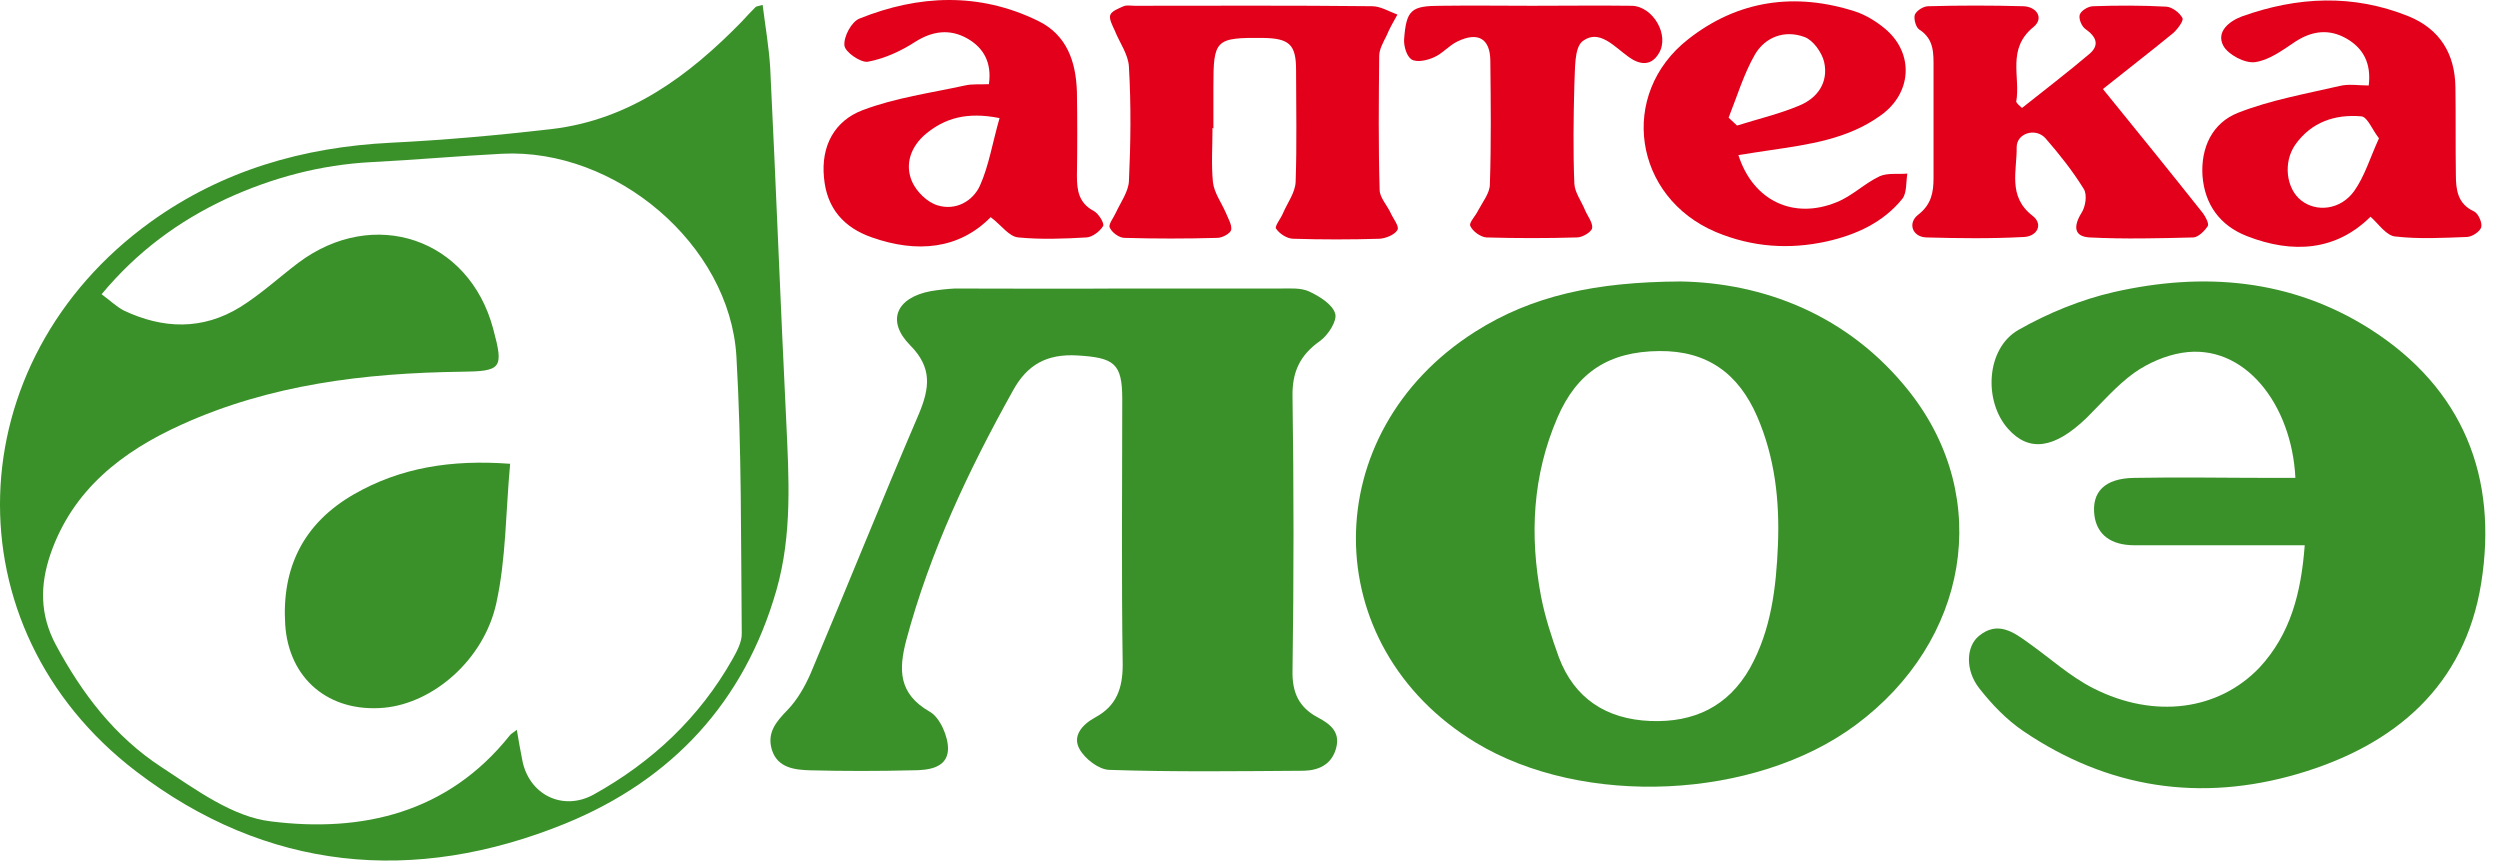 <svg width="162" height="56" viewBox="0 0 162 56" fill="none" xmlns="http://www.w3.org/2000/svg">
<path d="M108.903 18.239C114.145 18.325 119.762 20.323 123.767 25.431C129.153 32.308 127.569 41.554 120.252 46.977C113.713 51.828 102.594 52.342 95.623 48.118C85.282 41.84 85.282 28.028 95.594 21.493C99.281 19.153 103.401 18.268 108.903 18.239ZM115.211 35.305C115.326 32.422 115.01 29.626 113.857 26.972C112.647 24.204 110.631 22.72 107.52 22.748C104.265 22.777 102.191 24.118 100.923 27.058C99.31 30.796 99.109 34.677 99.858 38.644C100.117 39.985 100.549 41.298 101.01 42.582C102.018 45.264 104.092 46.605 106.944 46.72C109.767 46.834 111.985 45.778 113.396 43.295C114.779 40.812 115.096 38.073 115.211 35.305Z" fill="#3A9129"/>
<path d="M49.419 0.318C49.591 1.687 49.822 3.029 49.908 4.37C50.283 11.989 50.571 19.609 50.945 27.228C51.118 30.938 51.349 34.619 50.312 38.243C48.237 45.492 43.542 50.543 36.629 53.368C26.806 57.364 17.271 56.45 8.802 49.972C-3.383 40.641 -2.778 23.433 9.753 14.386C14.39 11.047 19.633 9.535 25.308 9.25C28.794 9.078 32.279 8.765 35.736 8.365C40.806 7.766 44.637 4.912 48.065 1.402C48.353 1.088 48.641 0.774 48.958 0.46C49.015 0.403 49.13 0.403 49.419 0.318ZM6.584 19.067C7.131 19.466 7.535 19.866 8.024 20.122C10.559 21.321 13.123 21.407 15.572 19.894C16.897 19.067 18.078 17.982 19.316 17.04C24.213 13.359 30.407 15.442 31.962 21.321C32.654 23.889 32.509 24.061 29.859 24.089C23.608 24.175 17.502 24.917 11.769 27.514C7.909 29.254 4.712 31.737 3.271 35.903C2.58 37.93 2.58 39.842 3.617 41.782C5.317 44.95 7.448 47.746 10.473 49.715C12.691 51.171 15.082 52.94 17.559 53.226C23.464 53.968 29.024 52.683 33.028 47.661C33.143 47.518 33.287 47.461 33.489 47.29C33.604 48.003 33.719 48.602 33.834 49.202C34.238 51.485 36.456 52.598 38.472 51.485C42.275 49.373 45.328 46.491 47.46 42.724C47.748 42.21 48.093 41.582 48.065 41.012C48.007 35.047 48.065 29.055 47.719 23.09C47.287 15.842 39.884 9.592 32.538 9.963C29.715 10.106 26.892 10.363 24.069 10.505C20.785 10.677 17.674 11.504 14.679 12.874C11.568 14.329 8.889 16.298 6.584 19.067Z" fill="#3A9129"/>
<path d="M72.521 18.696C76.006 18.696 79.521 18.696 83.006 18.696C83.611 18.696 84.302 18.639 84.85 18.895C85.512 19.209 86.348 19.723 86.52 20.322C86.665 20.779 86.06 21.721 85.541 22.092C84.245 23.005 83.726 24.089 83.755 25.687C83.841 31.623 83.841 37.53 83.755 43.466C83.726 44.864 84.158 45.835 85.397 46.491C86.204 46.919 86.866 47.433 86.578 48.489C86.29 49.544 85.455 49.916 84.504 49.944C80.298 49.972 76.064 50.03 71.858 49.887C71.196 49.858 70.303 49.173 69.957 48.546C69.467 47.69 70.13 46.948 70.965 46.491C72.348 45.749 72.751 44.608 72.751 43.066C72.665 37.331 72.722 31.595 72.722 25.859C72.722 23.547 72.204 23.176 69.813 23.033C67.825 22.919 66.558 23.633 65.636 25.316C62.756 30.482 60.249 35.789 58.723 41.497C58.233 43.38 58.204 44.95 60.249 46.12C60.912 46.491 61.459 47.747 61.431 48.574C61.373 49.801 60.105 49.916 59.097 49.916C56.908 49.972 54.69 49.972 52.501 49.916C51.521 49.887 50.398 49.773 50.023 48.603C49.678 47.49 50.283 46.776 51.032 46.006C51.665 45.349 52.155 44.493 52.529 43.637C54.892 38.044 57.138 32.422 59.529 26.857C60.249 25.145 60.422 23.832 58.982 22.377C57.426 20.808 58.06 19.295 60.307 18.867C60.826 18.781 61.344 18.724 61.863 18.696C65.434 18.696 68.978 18.724 72.521 18.696C72.521 18.696 72.521 18.724 72.521 18.696Z" fill="#3A9129"/>
<path d="M149.346 35.333C145.486 35.333 141.914 35.333 138.314 35.333C136.787 35.333 135.894 34.648 135.721 33.421C135.519 31.88 136.384 30.995 138.285 30.967C141.252 30.91 144.219 30.967 147.186 30.967C147.704 30.967 148.223 30.967 148.741 30.967C148.511 26.201 145.429 22.206 141.396 22.862C140.33 23.034 139.207 23.519 138.314 24.146C137.161 24.974 136.211 26.087 135.203 27.086C133.128 29.083 131.487 29.312 130.133 27.799C128.52 26.001 128.692 22.577 130.795 21.378C132.696 20.294 134.857 19.409 136.988 18.924C142.778 17.611 148.453 18.068 153.581 21.321C159.63 25.174 161.877 30.938 160.782 37.787C159.716 44.437 155.223 48.289 148.914 50.144C142.577 51.999 136.585 51.086 131.112 47.376C130.017 46.634 129.067 45.635 128.26 44.608C127.339 43.438 127.396 41.897 128.231 41.212C129.441 40.213 130.478 40.955 131.458 41.668C132.869 42.667 134.137 43.837 135.663 44.608C139.61 46.605 143.758 46.035 146.408 43.266C148.424 41.098 149.116 38.415 149.346 35.333Z" fill="#3A9129"/>
<path d="M78.57 8.28C78.57 9.478 78.484 10.648 78.599 11.818C78.685 12.503 79.146 13.131 79.434 13.787C79.578 14.158 79.838 14.558 79.78 14.9C79.722 15.129 79.204 15.414 78.887 15.414C76.871 15.471 74.854 15.471 72.867 15.414C72.521 15.414 72.06 15.071 71.916 14.758C71.801 14.558 72.146 14.13 72.29 13.816C72.607 13.131 73.126 12.417 73.155 11.732C73.27 9.278 73.299 6.796 73.155 4.341C73.126 3.542 72.55 2.772 72.233 1.973C72.089 1.659 71.858 1.231 71.945 0.974C72.031 0.717 72.492 0.546 72.809 0.403C73.011 0.318 73.27 0.375 73.529 0.375C78.656 0.375 83.784 0.346 88.911 0.403C89.459 0.403 90.006 0.746 90.553 0.945C90.294 1.402 90.035 1.859 89.833 2.344C89.632 2.743 89.372 3.2 89.372 3.628C89.344 6.51 89.315 9.421 89.401 12.303C89.401 12.788 89.862 13.274 90.093 13.759C90.265 14.158 90.697 14.672 90.553 14.9C90.38 15.214 89.804 15.442 89.401 15.471C87.529 15.528 85.656 15.528 83.813 15.471C83.409 15.471 82.92 15.157 82.689 14.815C82.574 14.672 83.006 14.158 83.15 13.787C83.438 13.131 83.928 12.475 83.957 11.79C84.043 9.364 83.986 6.967 83.986 4.541C83.986 2.886 83.553 2.486 81.854 2.458C78.743 2.429 78.628 2.572 78.628 5.626C78.628 6.539 78.628 7.423 78.628 8.337C78.57 8.28 78.57 8.28 78.57 8.28Z" fill="#E2001A"/>
<path d="M131.026 6.996C132.495 5.826 133.993 4.684 135.404 3.486C136.067 2.915 135.836 2.373 135.145 1.888C134.886 1.716 134.684 1.203 134.77 0.946C134.857 0.689 135.318 0.404 135.635 0.404C137.219 0.347 138.803 0.347 140.387 0.432C140.762 0.461 141.252 0.832 141.425 1.174C141.511 1.345 141.108 1.888 140.82 2.145C139.322 3.372 137.766 4.57 136.268 5.769C138.515 8.537 140.647 11.162 142.75 13.816C142.922 14.045 143.153 14.501 143.066 14.644C142.865 14.958 142.462 15.357 142.145 15.386C139.898 15.443 137.651 15.5 135.404 15.386C134.396 15.329 134.338 14.672 134.886 13.788C135.145 13.388 135.26 12.618 135.03 12.247C134.309 11.077 133.445 9.992 132.552 8.965C131.919 8.252 130.68 8.622 130.68 9.536C130.709 11.048 130.075 12.732 131.717 13.988C132.437 14.558 131.976 15.329 131.141 15.357C129.038 15.471 126.935 15.443 124.832 15.386C123.911 15.357 123.594 14.444 124.314 13.902C125.149 13.245 125.293 12.475 125.293 11.533C125.293 9.165 125.293 6.796 125.293 4.428C125.293 3.486 125.351 2.544 124.371 1.916C124.141 1.774 123.997 1.203 124.083 0.946C124.199 0.689 124.631 0.404 124.948 0.404C126.993 0.347 129.067 0.347 131.112 0.404C131.976 0.432 132.466 1.174 131.775 1.745C130.017 3.172 130.939 4.97 130.651 6.596C130.709 6.739 130.882 6.853 131.026 6.996Z" fill="#E2001A"/>
<path d="M64.196 14.072C62.151 16.156 59.414 16.413 56.505 15.385C54.69 14.757 53.567 13.502 53.394 11.504C53.192 9.449 54.085 7.823 55.9 7.138C58.003 6.339 60.307 6.025 62.525 5.54C63.015 5.426 63.562 5.483 64.081 5.454C64.282 4.056 63.735 3.086 62.669 2.486C61.546 1.859 60.422 2.001 59.299 2.715C58.377 3.314 57.311 3.799 56.245 3.999C55.785 4.084 54.748 3.371 54.719 2.943C54.661 2.372 55.18 1.402 55.698 1.202C59.529 -0.339 63.447 -0.51 67.249 1.345C69.15 2.258 69.727 4.027 69.784 5.968C69.813 7.766 69.813 9.564 69.784 11.39C69.784 12.332 69.9 13.159 70.879 13.673C71.196 13.844 71.57 14.472 71.484 14.643C71.282 14.986 70.793 15.357 70.418 15.385C68.949 15.471 67.451 15.528 65.982 15.385C65.377 15.328 64.916 14.615 64.196 14.072ZM64.772 7.652C62.612 7.224 61.2 7.68 59.99 8.679C59.04 9.478 58.608 10.619 59.097 11.761C59.385 12.417 60.077 13.102 60.739 13.302C61.92 13.673 63.044 13.045 63.505 12.018C64.081 10.734 64.311 9.25 64.772 7.652Z" fill="#E2001A"/>
<path d="M153.609 14.044C151.391 16.241 148.597 16.47 145.601 15.3C143.844 14.615 142.865 13.245 142.721 11.39C142.606 9.564 143.355 7.966 145.025 7.309C147.128 6.482 149.404 6.082 151.622 5.568C152.198 5.426 152.861 5.54 153.494 5.54C153.667 4.113 153.149 3.143 152.083 2.515C150.959 1.859 149.836 1.973 148.712 2.715C147.906 3.257 147.013 3.913 146.12 4.027C145.457 4.113 144.392 3.542 144.075 2.972C143.585 2.058 144.449 1.373 145.285 1.06C148.885 -0.225 152.486 -0.396 156.087 1.06C158.103 1.887 159.083 3.485 159.111 5.654C159.14 7.538 159.111 9.45 159.14 11.333C159.14 12.303 159.255 13.216 160.321 13.702C160.581 13.816 160.869 14.444 160.782 14.729C160.696 15.014 160.177 15.357 159.832 15.357C158.305 15.414 156.749 15.499 155.251 15.328C154.647 15.3 154.157 14.529 153.609 14.044ZM154.157 8.964C153.696 8.365 153.408 7.566 153.005 7.538C151.305 7.395 149.778 7.909 148.741 9.364C147.935 10.505 148.136 12.218 149.116 12.988C150.095 13.759 151.651 13.616 152.544 12.389C153.235 11.419 153.581 10.22 154.157 8.964Z" fill="#E2001A"/>
<path d="M112.648 10.049C113.598 13.017 116.219 14.244 119.014 13.103C120.022 12.703 120.828 11.876 121.808 11.419C122.326 11.191 122.989 11.305 123.594 11.248C123.507 11.79 123.565 12.504 123.277 12.874C122.038 14.415 120.281 15.214 118.38 15.643C115.931 16.185 113.541 16.014 111.207 15.043C105.849 12.789 104.841 6.111 109.392 2.544C112.619 0.004 116.335 -0.51 120.223 0.746C120.915 0.974 121.606 1.402 122.182 1.888C124.055 3.486 123.882 6.054 121.865 7.481C119.734 9.022 117.199 9.364 114.693 9.735C114.059 9.821 113.425 9.935 112.648 10.049ZM112.014 7.624C112.187 7.795 112.388 7.966 112.561 8.137C113.915 7.709 115.269 7.395 116.565 6.853C117.775 6.368 118.495 5.341 118.207 4.028C118.063 3.4 117.487 2.601 116.94 2.401C115.643 1.916 114.376 2.401 113.713 3.543C112.993 4.798 112.561 6.254 112.014 7.624Z" fill="#E2001A"/>
<path d="M99.282 0.375C101.442 0.375 103.603 0.347 105.734 0.375C107.117 0.404 108.211 2.287 107.491 3.457C106.973 4.342 106.195 4.171 105.533 3.686C104.611 3.029 103.631 1.859 102.565 2.658C101.989 3.086 102.076 4.513 102.018 5.512C101.961 7.652 101.932 9.793 102.018 11.904C102.047 12.475 102.479 13.046 102.71 13.617C102.882 14.016 103.228 14.444 103.17 14.787C103.113 15.043 102.537 15.386 102.191 15.386C100.232 15.443 98.273 15.443 96.315 15.386C95.94 15.357 95.422 14.986 95.278 14.644C95.162 14.444 95.623 13.988 95.796 13.617C96.084 13.074 96.545 12.504 96.545 11.933C96.632 9.279 96.603 6.625 96.574 3.971C96.574 2.516 95.796 2.03 94.442 2.687C93.895 2.944 93.463 3.486 92.915 3.714C92.483 3.914 91.821 4.057 91.475 3.857C91.158 3.657 90.957 3.001 90.986 2.544C91.129 0.632 91.446 0.375 93.376 0.375C95.364 0.347 97.323 0.375 99.282 0.375Z" fill="#E2001A"/>
<path d="M33.057 30.053C32.769 33.164 32.797 36.189 32.164 39.071C31.357 42.781 28.044 45.578 24.876 45.863C21.333 46.177 18.711 44.008 18.481 40.469C18.25 36.788 19.662 33.906 22.946 32.022C25.942 30.31 29.197 29.768 33.057 30.053Z" fill="#3A9129"/>
</svg>
